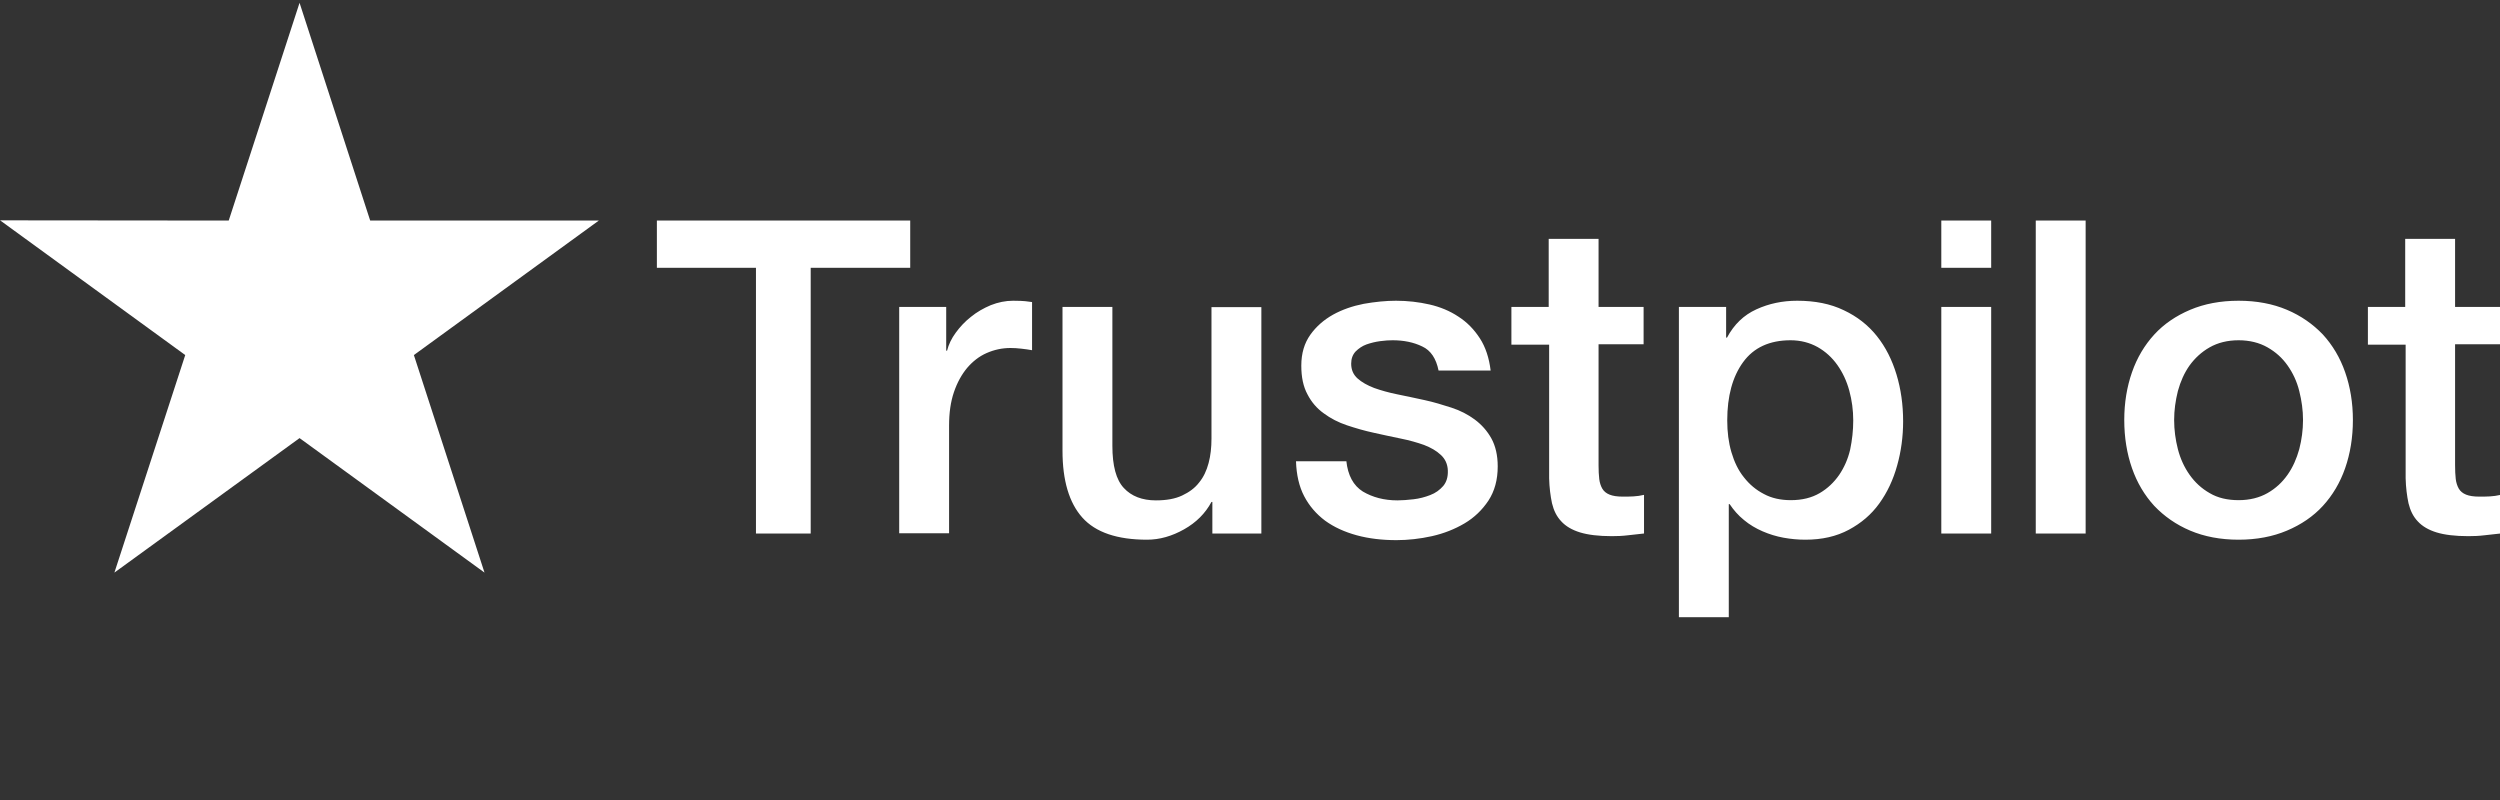 <svg width="125" height="40" viewBox="0 0 125 40" fill="none" xmlns="http://www.w3.org/2000/svg">
<rect x="0" y="0" width="125" height="40" fill="#333333" stroke="none"/>
<g clip-path="url(#clip0_1151_124348)">
<path d="M32.855 11.028H45.511V13.391H40.535V26.675H37.798V13.391H32.844V11.028H32.855ZM44.971 15.346H47.31V17.532H47.354C47.431 17.223 47.575 16.925 47.785 16.638C47.994 16.351 48.248 16.075 48.546 15.843C48.844 15.6 49.175 15.412 49.539 15.258C49.903 15.114 50.278 15.037 50.654 15.037C50.941 15.037 51.15 15.048 51.261 15.059C51.371 15.07 51.481 15.092 51.603 15.103V17.51C51.426 17.477 51.249 17.455 51.062 17.433C50.874 17.411 50.698 17.4 50.521 17.4C50.102 17.4 49.705 17.488 49.329 17.654C48.954 17.819 48.634 18.073 48.358 18.394C48.083 18.725 47.862 19.122 47.696 19.608C47.531 20.094 47.454 20.646 47.454 21.276V26.664H44.96V15.346H44.971ZM63.068 26.675H60.618V25.096H60.574C60.265 25.671 59.812 26.123 59.205 26.466C58.599 26.808 57.981 26.985 57.352 26.985C55.862 26.985 54.781 26.62 54.118 25.88C53.456 25.14 53.125 24.025 53.125 22.535V15.346H55.619V22.292C55.619 23.285 55.807 23.992 56.193 24.401C56.568 24.809 57.109 25.019 57.793 25.019C58.323 25.019 58.753 24.942 59.106 24.776C59.459 24.61 59.746 24.401 59.956 24.125C60.176 23.86 60.331 23.528 60.43 23.153C60.53 22.777 60.574 22.369 60.574 21.927V15.357H63.068V26.675ZM67.316 23.042C67.393 23.771 67.669 24.279 68.143 24.577C68.629 24.864 69.203 25.019 69.876 25.019C70.108 25.019 70.372 24.997 70.67 24.964C70.968 24.931 71.255 24.853 71.509 24.754C71.774 24.655 71.984 24.5 72.16 24.301C72.326 24.102 72.403 23.849 72.392 23.528C72.381 23.208 72.259 22.943 72.039 22.744C71.818 22.535 71.542 22.38 71.2 22.247C70.858 22.126 70.472 22.015 70.03 21.927C69.589 21.839 69.148 21.739 68.695 21.64C68.232 21.541 67.779 21.408 67.349 21.265C66.919 21.121 66.532 20.922 66.19 20.668C65.848 20.425 65.572 20.105 65.374 19.719C65.164 19.332 65.065 18.857 65.065 18.283C65.065 17.665 65.219 17.157 65.517 16.737C65.815 16.318 66.201 15.986 66.654 15.732C67.117 15.478 67.625 15.302 68.188 15.191C68.75 15.092 69.291 15.037 69.799 15.037C70.383 15.037 70.946 15.103 71.476 15.224C72.006 15.346 72.491 15.545 72.921 15.832C73.352 16.108 73.705 16.472 73.992 16.914C74.279 17.356 74.455 17.897 74.532 18.526H71.928C71.807 17.93 71.542 17.521 71.112 17.323C70.681 17.113 70.185 17.013 69.633 17.013C69.457 17.013 69.247 17.024 69.004 17.058C68.761 17.091 68.541 17.146 68.32 17.223C68.11 17.3 67.934 17.422 67.779 17.576C67.636 17.731 67.559 17.93 67.559 18.184C67.559 18.493 67.669 18.736 67.879 18.924C68.088 19.111 68.364 19.266 68.706 19.398C69.048 19.52 69.434 19.63 69.876 19.719C70.317 19.807 70.77 19.906 71.233 20.006C71.686 20.105 72.127 20.238 72.568 20.381C73.01 20.525 73.396 20.724 73.738 20.977C74.08 21.232 74.356 21.541 74.566 21.916C74.775 22.292 74.886 22.766 74.886 23.319C74.886 23.992 74.731 24.555 74.422 25.03C74.113 25.494 73.716 25.88 73.23 26.167C72.745 26.454 72.193 26.675 71.597 26.808C71.001 26.94 70.406 27.007 69.821 27.007C69.103 27.007 68.441 26.929 67.835 26.764C67.228 26.598 66.698 26.355 66.257 26.035C65.815 25.704 65.462 25.295 65.208 24.809C64.954 24.323 64.822 23.738 64.8 23.064H67.316V23.042ZM75.548 15.346H77.435V11.945H79.928V15.346H82.18V17.212H79.928V23.263C79.928 23.528 79.939 23.749 79.962 23.948C79.984 24.136 80.039 24.301 80.116 24.434C80.193 24.566 80.315 24.666 80.48 24.732C80.646 24.798 80.855 24.831 81.142 24.831C81.319 24.831 81.495 24.831 81.672 24.82C81.848 24.809 82.025 24.787 82.201 24.743V26.675C81.926 26.709 81.65 26.731 81.396 26.764C81.131 26.797 80.866 26.808 80.591 26.808C79.928 26.808 79.399 26.742 79.001 26.62C78.604 26.499 78.284 26.311 78.064 26.068C77.832 25.825 77.688 25.527 77.6 25.163C77.523 24.798 77.468 24.379 77.457 23.915V17.234H75.57V15.346H75.548ZM83.945 15.346H86.306V16.881H86.35C86.704 16.218 87.189 15.755 87.818 15.467C88.447 15.18 89.12 15.037 89.859 15.037C90.753 15.037 91.526 15.191 92.188 15.511C92.85 15.821 93.402 16.251 93.843 16.803C94.284 17.356 94.604 17.996 94.825 18.725C95.046 19.454 95.156 20.238 95.156 21.066C95.156 21.828 95.057 22.568 94.858 23.274C94.66 23.992 94.362 24.622 93.964 25.174C93.567 25.726 93.06 26.156 92.442 26.488C91.824 26.819 91.106 26.985 90.268 26.985C89.904 26.985 89.54 26.951 89.175 26.885C88.811 26.819 88.458 26.709 88.127 26.565C87.796 26.421 87.476 26.234 87.2 26.002C86.913 25.77 86.682 25.505 86.483 25.207H86.439V30.86H83.945V15.346ZM92.662 21.022C92.662 20.514 92.596 20.017 92.464 19.531C92.331 19.045 92.133 18.625 91.868 18.25C91.603 17.875 91.272 17.576 90.886 17.356C90.489 17.135 90.036 17.013 89.528 17.013C88.48 17.013 87.686 17.378 87.156 18.107C86.626 18.835 86.362 19.807 86.362 21.022C86.362 21.596 86.428 22.126 86.571 22.612C86.715 23.098 86.913 23.517 87.2 23.871C87.476 24.224 87.807 24.5 88.193 24.699C88.579 24.909 89.032 25.008 89.54 25.008C90.113 25.008 90.588 24.887 90.985 24.655C91.382 24.423 91.702 24.114 91.956 23.749C92.21 23.374 92.397 22.954 92.508 22.479C92.607 22.005 92.662 21.519 92.662 21.022ZM97.065 11.028H99.559V13.391H97.065V11.028ZM97.065 15.346H99.559V26.675H97.065V15.346ZM101.788 11.028H104.282V26.675H101.788V11.028ZM111.929 26.985C111.024 26.985 110.218 26.83 109.512 26.532C108.806 26.234 108.21 25.814 107.714 25.295C107.228 24.765 106.853 24.136 106.599 23.407C106.345 22.678 106.213 21.872 106.213 21C106.213 20.138 106.345 19.343 106.599 18.614C106.853 17.886 107.228 17.256 107.714 16.726C108.199 16.196 108.806 15.788 109.512 15.489C110.218 15.191 111.024 15.037 111.929 15.037C112.834 15.037 113.639 15.191 114.345 15.489C115.052 15.788 115.647 16.207 116.144 16.726C116.629 17.256 117.005 17.886 117.258 18.614C117.512 19.343 117.645 20.138 117.645 21C117.645 21.872 117.512 22.678 117.258 23.407C117.005 24.136 116.629 24.765 116.144 25.295C115.658 25.825 115.052 26.234 114.345 26.532C113.639 26.83 112.834 26.985 111.929 26.985ZM111.929 25.008C112.48 25.008 112.966 24.887 113.374 24.655C113.783 24.423 114.114 24.114 114.378 23.738C114.643 23.363 114.831 22.932 114.963 22.457C115.085 21.982 115.151 21.497 115.151 21C115.151 20.514 115.085 20.039 114.963 19.553C114.842 19.067 114.643 18.648 114.378 18.272C114.114 17.897 113.783 17.599 113.374 17.367C112.966 17.135 112.48 17.013 111.929 17.013C111.377 17.013 110.891 17.135 110.483 17.367C110.075 17.599 109.744 17.908 109.479 18.272C109.214 18.648 109.027 19.067 108.894 19.553C108.773 20.039 108.707 20.514 108.707 21C108.707 21.497 108.773 21.982 108.894 22.457C109.016 22.932 109.214 23.363 109.479 23.738C109.744 24.114 110.075 24.423 110.483 24.655C110.891 24.898 111.377 25.008 111.929 25.008ZM118.373 15.346H120.26V11.945H122.754V15.346H125.005V17.212H122.754V23.263C122.754 23.528 122.765 23.749 122.787 23.948C122.809 24.136 122.864 24.301 122.941 24.434C123.019 24.566 123.14 24.666 123.305 24.732C123.471 24.798 123.681 24.831 123.968 24.831C124.144 24.831 124.321 24.831 124.497 24.82C124.674 24.809 124.85 24.787 125.027 24.743V26.675C124.751 26.709 124.475 26.731 124.221 26.764C123.956 26.797 123.692 26.808 123.416 26.808C122.754 26.808 122.224 26.742 121.827 26.62C121.43 26.499 121.11 26.311 120.889 26.068C120.657 25.825 120.514 25.527 120.425 25.163C120.348 24.798 120.293 24.379 120.282 23.915V17.234H118.395V15.346H118.373Z" fill="white"/>
<path d="M29.941 11.028H18.509L14.978 0.141L11.436 11.028L0.004 11.017L9.262 17.753L5.72 28.63L14.978 21.905L24.225 28.63L20.694 17.753L29.941 11.028Z" fill="white"/>
</g>
<defs>
<clipPath id="clip0_1151_124348">
<rect width="125" height="30.72" fill="white" transform="translate(0.004 0.14)"/>
</clipPath>
</defs>
</svg>
